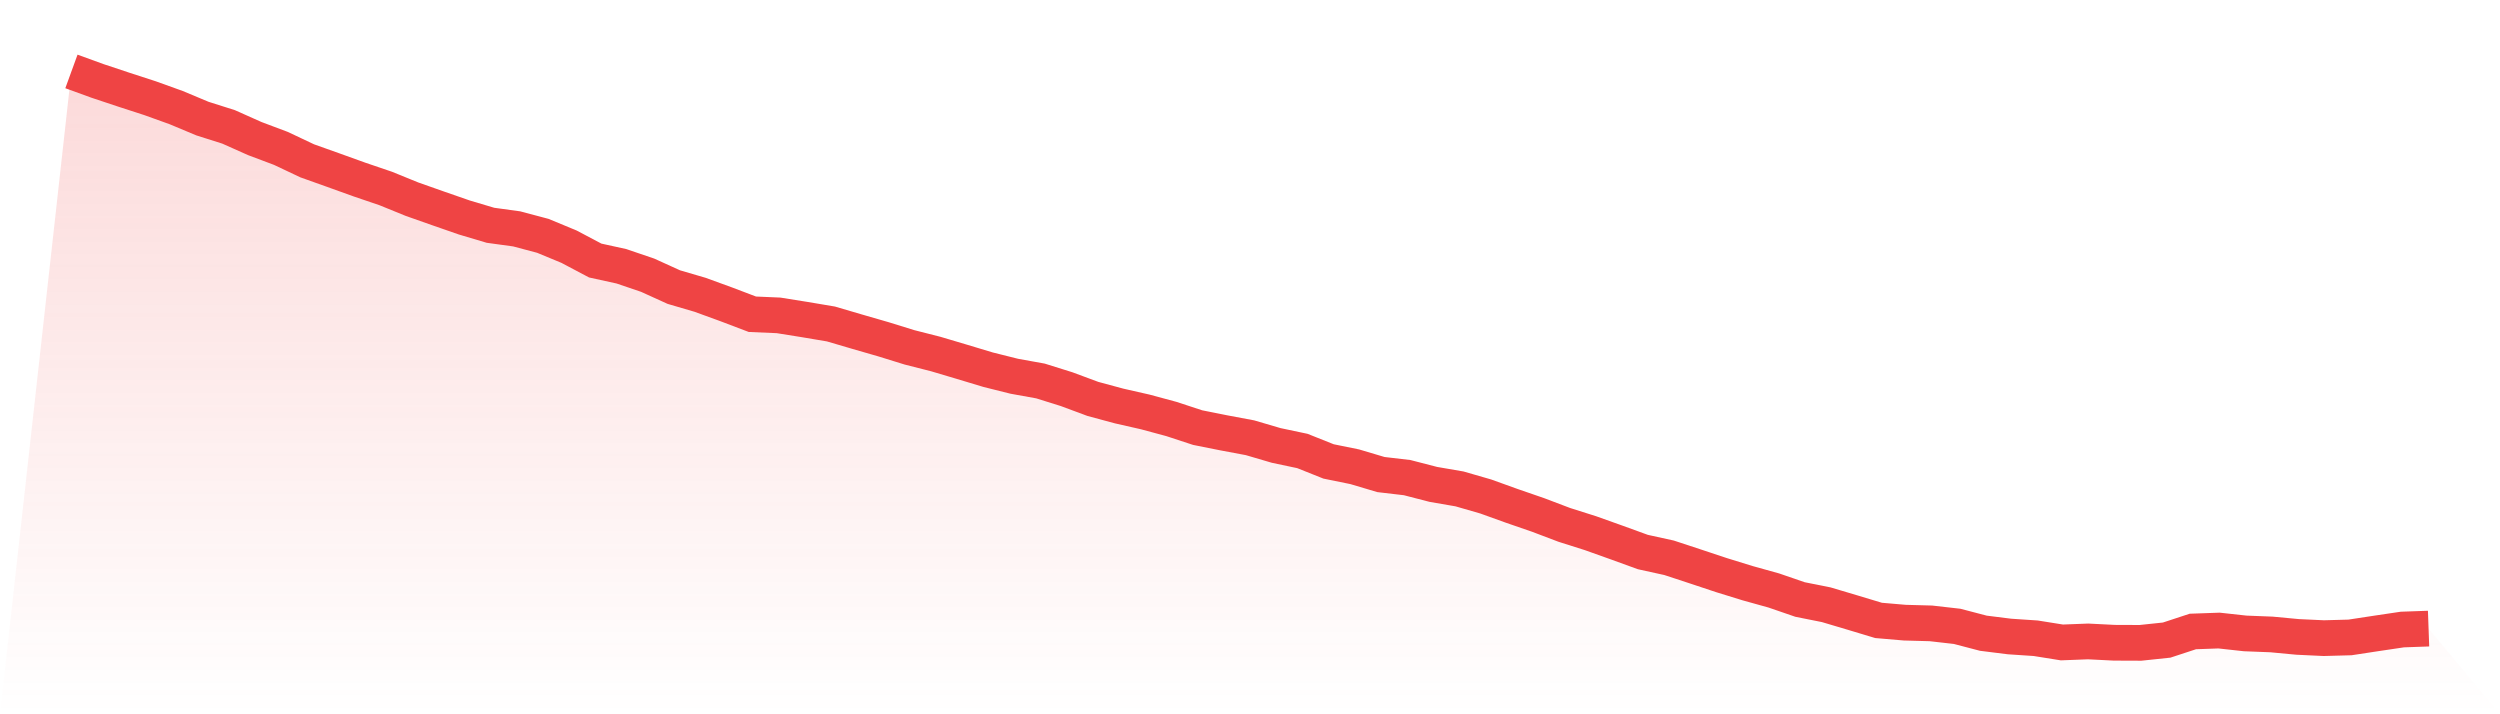 <svg viewBox="0 0 140 40" xmlns="http://www.w3.org/2000/svg">
<defs>
<linearGradient id="gradient" x1="0" x2="0" y1="0" y2="1">
<stop offset="0%" stop-color="#ef4444" stop-opacity="0.2"/>
<stop offset="100%" stop-color="#ef4444" stop-opacity="0"/>
</linearGradient>
</defs>
<path d="M4,4 L4,4 L5.467,4.534 L6.933,5.022 L8.4,5.498 L9.867,6.026 L11.333,6.64 L12.8,7.105 L14.267,7.76 L15.733,8.311 L17.2,9.005 L18.667,9.528 L20.133,10.056 L21.6,10.555 L23.067,11.152 L24.533,11.669 L26,12.179 L27.467,12.616 L28.933,12.817 L30.4,13.207 L31.867,13.815 L33.333,14.59 L34.8,14.912 L36.267,15.411 L37.733,16.077 L39.2,16.507 L40.667,17.041 L42.133,17.598 L43.6,17.661 L45.067,17.896 L46.533,18.143 L48,18.574 L49.467,18.998 L50.933,19.452 L52.4,19.825 L53.867,20.261 L55.333,20.703 L56.8,21.07 L58.267,21.335 L59.733,21.794 L61.2,22.339 L62.667,22.735 L64.133,23.068 L65.6,23.464 L67.067,23.946 L68.533,24.239 L70,24.514 L71.467,24.945 L72.933,25.255 L74.4,25.84 L75.867,26.139 L77.333,26.575 L78.8,26.747 L80.267,27.126 L81.733,27.379 L83.2,27.803 L84.667,28.331 L86.133,28.837 L87.6,29.393 L89.067,29.858 L90.533,30.381 L92,30.914 L93.467,31.236 L94.933,31.718 L96.4,32.206 L97.867,32.659 L99.333,33.067 L100.8,33.572 L102.267,33.865 L103.733,34.301 L105.2,34.743 L106.667,34.869 L108.133,34.909 L109.6,35.076 L111.067,35.46 L112.533,35.644 L114,35.742 L115.467,35.977 L116.933,35.92 L118.4,35.994 L119.867,36 L121.333,35.845 L122.8,35.363 L124.267,35.311 L125.733,35.472 L127.2,35.529 L128.667,35.667 L130.133,35.736 L131.6,35.696 L133.067,35.472 L134.533,35.254 L136,35.202 L140,40 L0,40 z" fill="url(#gradient)"/>
<path d="M4,4 L4,4 L5.467,4.534 L6.933,5.022 L8.4,5.498 L9.867,6.026 L11.333,6.64 L12.8,7.105 L14.267,7.76 L15.733,8.311 L17.2,9.005 L18.667,9.528 L20.133,10.056 L21.6,10.555 L23.067,11.152 L24.533,11.669 L26,12.179 L27.467,12.616 L28.933,12.817 L30.4,13.207 L31.867,13.815 L33.333,14.59 L34.8,14.912 L36.267,15.411 L37.733,16.077 L39.2,16.507 L40.667,17.041 L42.133,17.598 L43.6,17.661 L45.067,17.896 L46.533,18.143 L48,18.574 L49.467,18.998 L50.933,19.452 L52.4,19.825 L53.867,20.261 L55.333,20.703 L56.8,21.07 L58.267,21.335 L59.733,21.794 L61.2,22.339 L62.667,22.735 L64.133,23.068 L65.6,23.464 L67.067,23.946 L68.533,24.239 L70,24.514 L71.467,24.945 L72.933,25.255 L74.4,25.84 L75.867,26.139 L77.333,26.575 L78.8,26.747 L80.267,27.126 L81.733,27.379 L83.2,27.803 L84.667,28.331 L86.133,28.837 L87.6,29.393 L89.067,29.858 L90.533,30.381 L92,30.914 L93.467,31.236 L94.933,31.718 L96.4,32.206 L97.867,32.659 L99.333,33.067 L100.8,33.572 L102.267,33.865 L103.733,34.301 L105.2,34.743 L106.667,34.869 L108.133,34.909 L109.6,35.076 L111.067,35.46 L112.533,35.644 L114,35.742 L115.467,35.977 L116.933,35.92 L118.4,35.994 L119.867,36 L121.333,35.845 L122.8,35.363 L124.267,35.311 L125.733,35.472 L127.2,35.529 L128.667,35.667 L130.133,35.736 L131.6,35.696 L133.067,35.472 L134.533,35.254 L136,35.202" fill="none" stroke="#ef4444" stroke-width="2"/>
</svg>